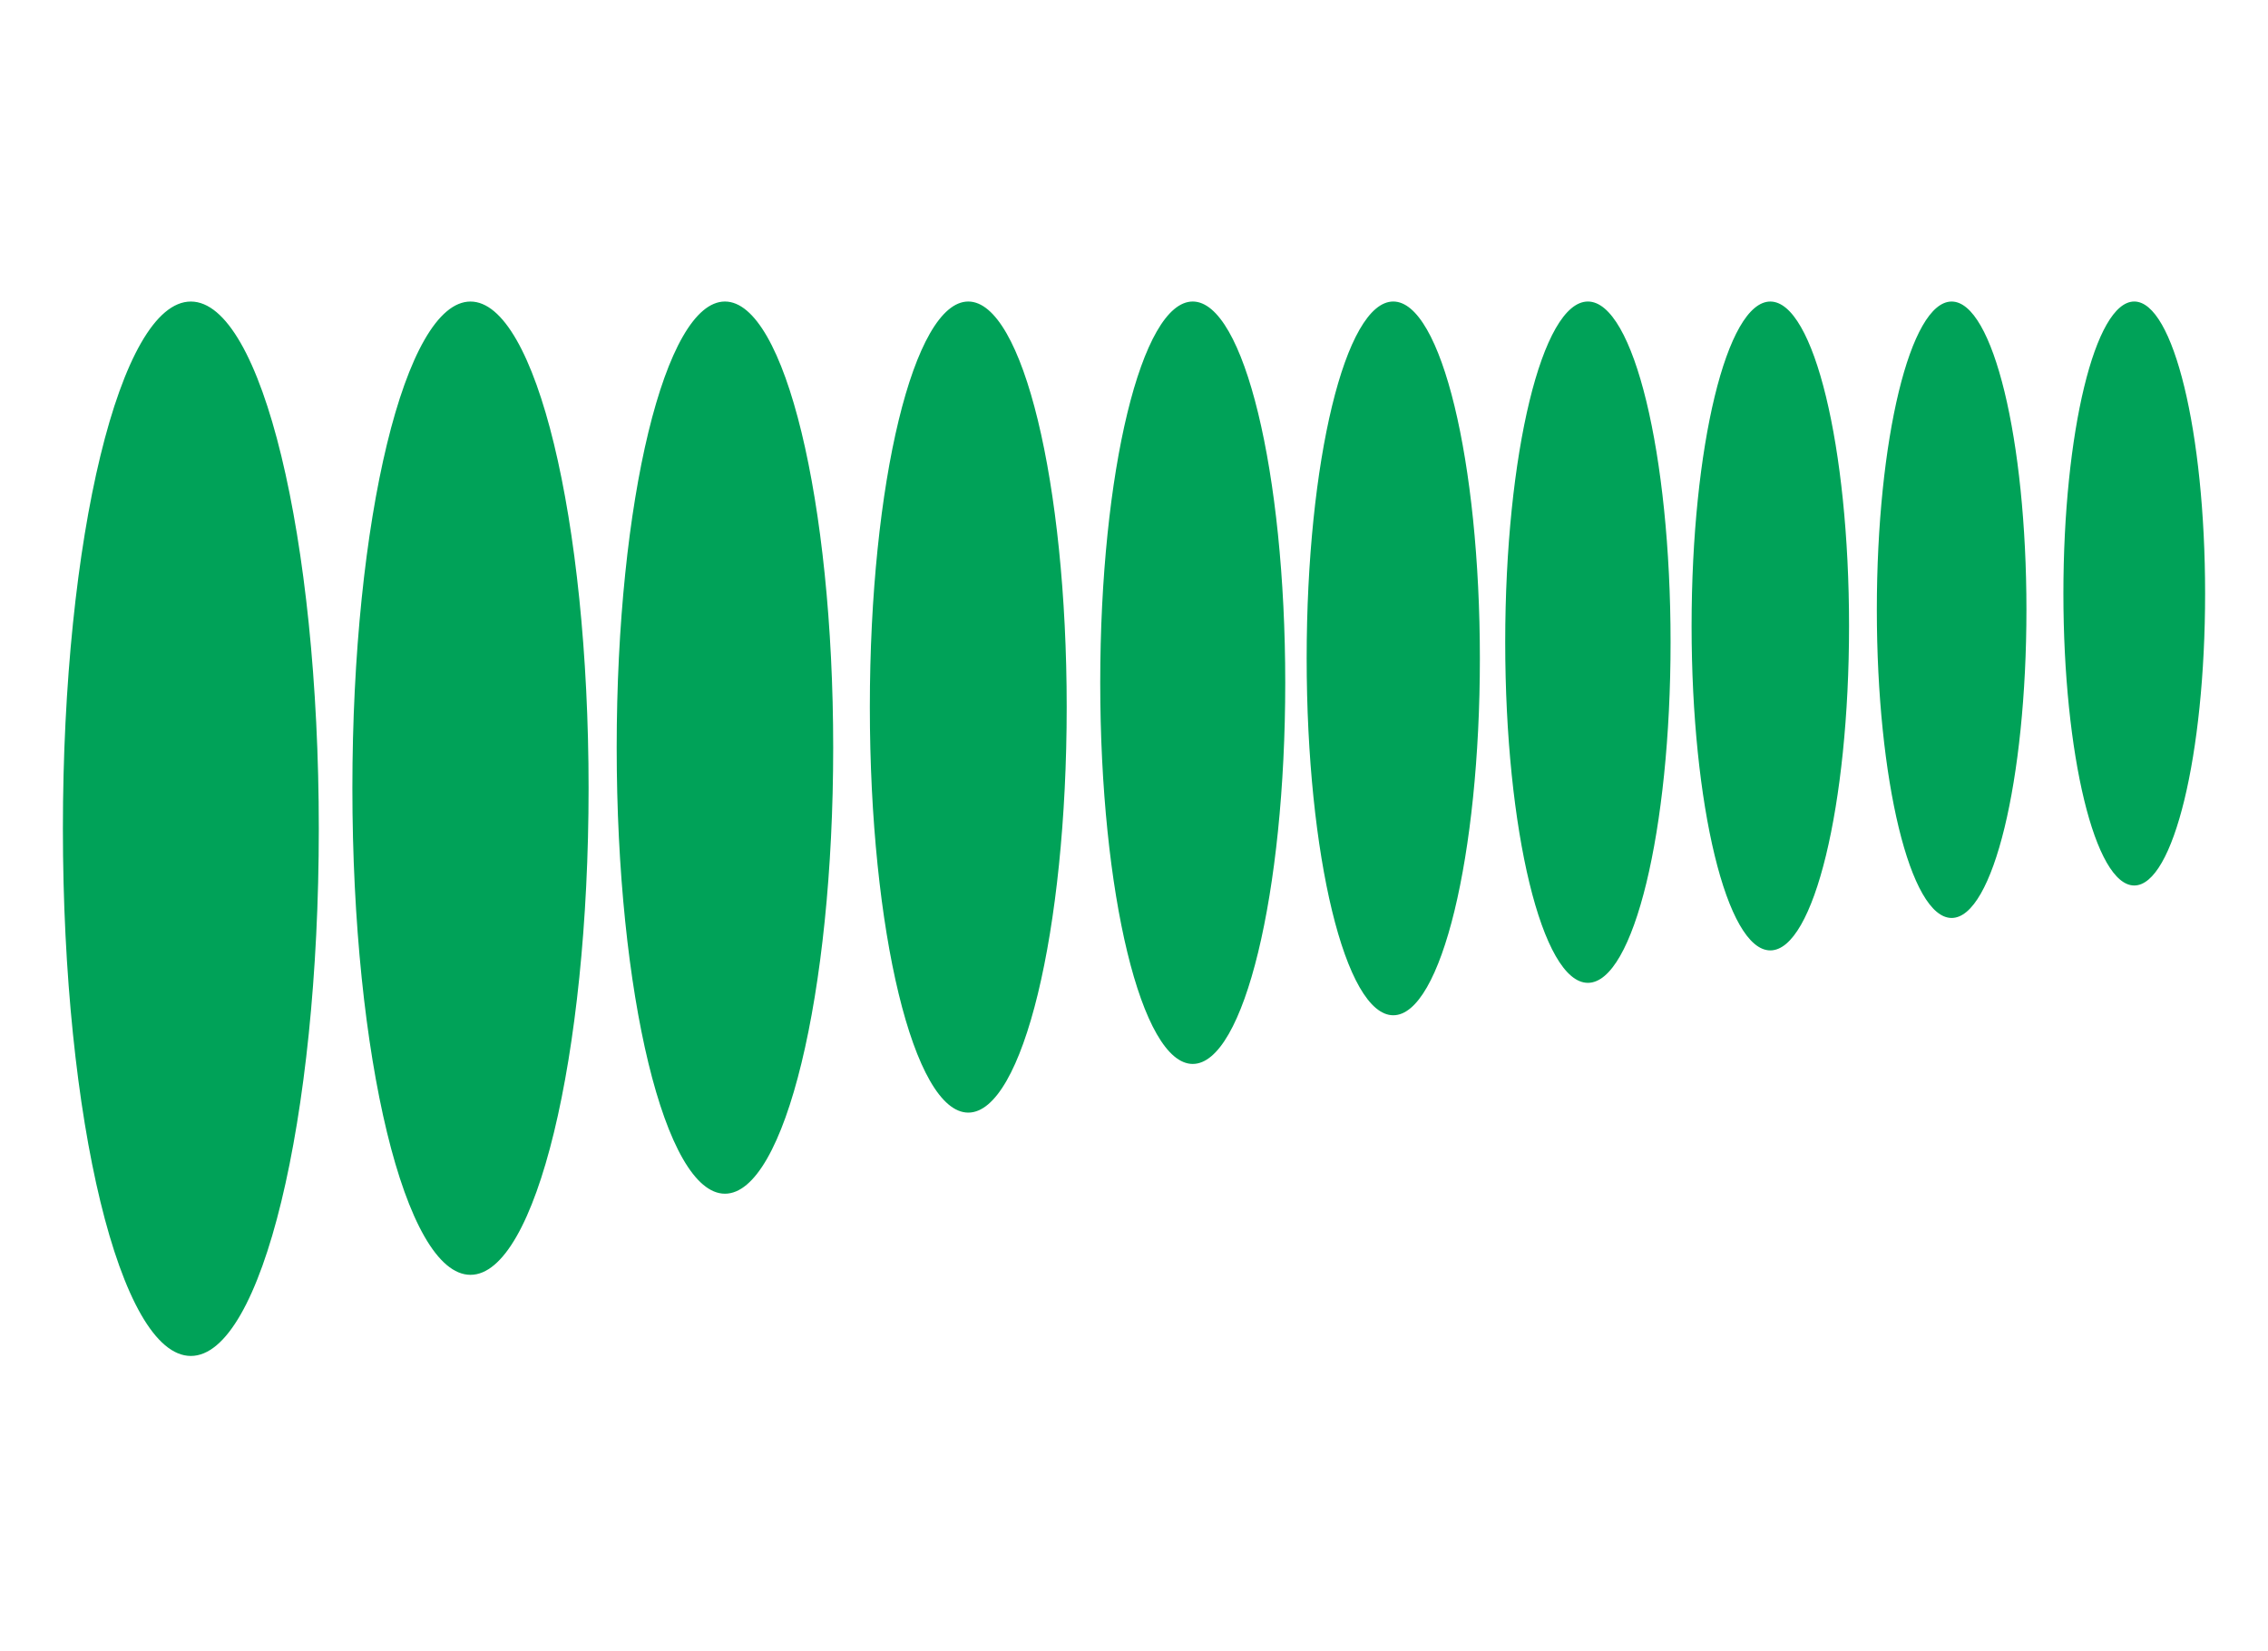 <?xml version="1.0" encoding="UTF-8"?>
<svg id="Calque_3" data-name="Calque 3" xmlns="http://www.w3.org/2000/svg" viewBox="0 0 1080 786.16">
  <defs>
    <style>
      .cls-1 {
        fill: #00a258;
      }
    </style>
  </defs>
  <path class="cls-1" d="M1050.05,282.64c0-76.8-15.11-139.05-33.74-139.05s-33.74,62.25-33.74,139.05,15.11,139.05,33.74,139.05,33.74-62.26,33.74-139.05M716.77,305.82c0,89.59,17.63,162.23,39.37,162.23s39.37-72.63,39.37-162.23-17.63-162.23-39.37-162.23-39.37,72.63-39.37,162.23M805.52,298.1c0,85.33,16.79,154.5,37.49,154.5s37.49-69.18,37.49-154.5-16.79-154.5-37.49-154.5-37.49,69.17-37.49,154.5M893.73,290.37c0,81.07,15.95,146.78,35.62,146.78s35.62-65.71,35.62-146.78-15.95-146.77-35.62-146.77-35.62,65.71-35.62,146.77M29.95,394.66c0,138.66,27.28,251.07,60.93,251.07s60.93-112.41,60.93-251.07-27.28-251.06-60.93-251.06-60.93,112.4-60.93,251.06M167.8,375.35c0,127.99,25.18,231.75,56.24,231.75s56.24-103.76,56.24-231.75-25.18-231.75-56.24-231.75-56.24,103.76-56.24,231.75M293.66,356.03c0,117.33,23.08,212.44,51.55,212.44s51.55-95.12,51.55-212.44-23.08-212.44-51.55-212.44-51.55,95.11-51.55,212.44M414.21,336.72c0,106.66,20.98,193.13,46.87,193.13s46.87-86.47,46.87-193.13-20.98-193.13-46.87-193.13-46.87,86.46-46.87,193.13M523.92,325.13c0,100.27,19.72,181.54,44.05,181.54s44.05-81.28,44.05-181.54-19.72-181.54-44.05-181.54-44.05,81.28-44.05,181.54M622.22,313.54c0,93.86,18.47,169.95,41.24,169.95s41.24-76.09,41.24-169.95-18.47-169.95-41.24-169.95-41.24,76.09-41.24,169.95"/>
</svg>